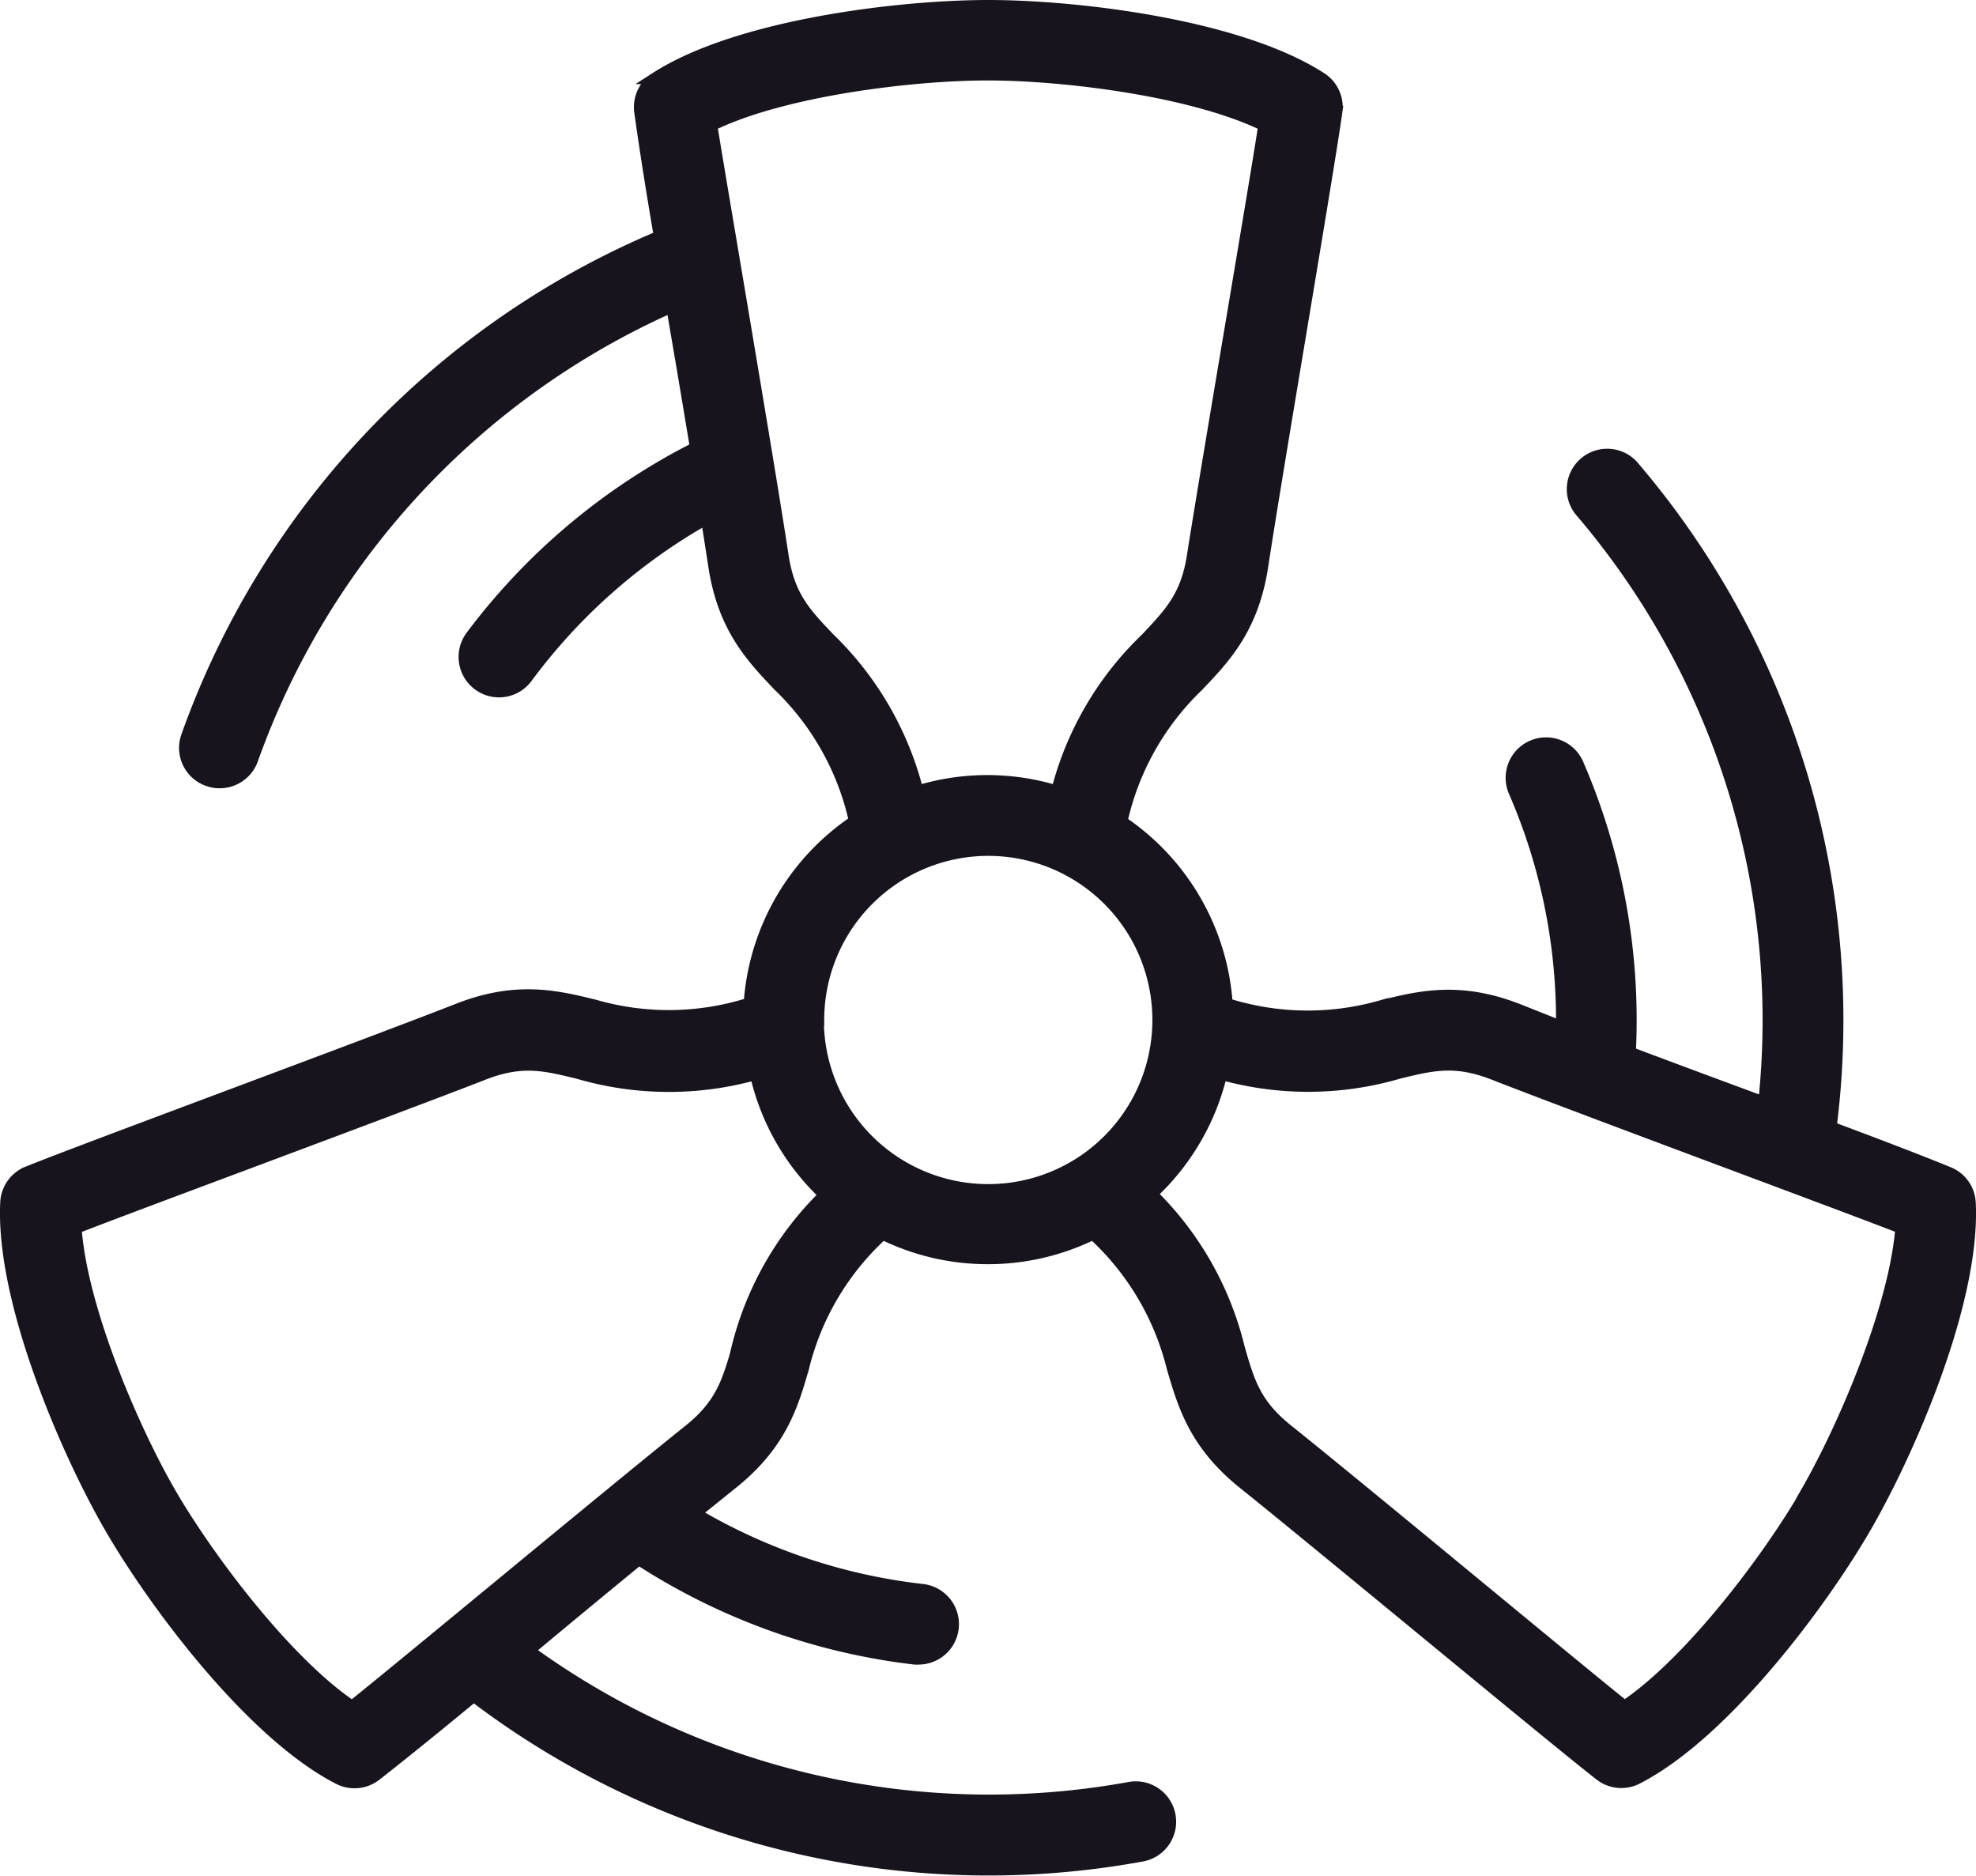 <svg id="Calque_1" data-name="Calque 1" xmlns="http://www.w3.org/2000/svg" viewBox="0 0 166.31 157.86"><defs><style>.cls-1{fill:#18141d;stroke:#18141d;stroke-miterlimit:10;}</style></defs><path class="cls-1" d="M339,278.67a2.88,2.88,0,0,0-1.8-2.54c-3-1.22-6.3-2.47-9.91-3.82a71.68,71.68,0,0,0-16.53-55.49,2.9,2.9,0,1,0-4.41,3.76,65.91,65.91,0,0,1,15.34,49.66l-.36-.14q-5.08-1.87-10.94-4.07A54.21,54.21,0,0,0,306,241.75a2.9,2.9,0,0,0-5.33,2.3,48.28,48.28,0,0,1,4,19.83L301,262.42c-4.92-1.92-8.26-1.11-11.48-.32a22.5,22.5,0,0,1-13.06-.17,20.13,20.13,0,0,0-8.86-15.34,22.57,22.57,0,0,1,6.38-11.39c2.3-2.4,4.67-4.89,5.47-10.1,1.23-8.11,5.56-33.33,6.24-38.24a2.88,2.88,0,0,0-1.3-2.83c-6.89-4.46-20.51-6.08-28-6.08s-21.09,1.62-28,6.08a2.9,2.9,0,0,0-1.3,2.83c.45,3.22,1,6.69,1.65,10.49a71.72,71.72,0,0,0-39.79,42.06,2.89,2.89,0,0,0,1.76,3.7,2.76,2.76,0,0,0,1,.17,2.9,2.9,0,0,0,2.73-1.93,65.91,65.91,0,0,1,35.33-38.11l.07.39q.92,5.33,1.94,11.5A54.13,54.13,0,0,0,212.88,231a2.9,2.9,0,0,0,4.66,3.46,48.4,48.4,0,0,1,15.16-13.4c.2,1.31.41,2.63.62,4,.79,5.21,3.17,7.7,5.46,10.1a22.57,22.57,0,0,1,6.38,11.39,20.13,20.13,0,0,0-8.86,15.34,22.47,22.47,0,0,1-13.05.17c-3.23-.79-6.57-1.6-11.48.32-7.64,3-31.64,11.85-36.23,13.71a2.89,2.89,0,0,0-1.81,2.54c-.41,8.2,5,20.81,8.73,27.28s11.95,17.46,19.26,21.2a2.91,2.91,0,0,0,3.11-.29c2.55-2,5.28-4.22,8.25-6.67a71.54,71.54,0,0,0,56.33,13.43,2.9,2.9,0,0,0-1.06-5.7,65.91,65.91,0,0,1-50.67-11.54l.3-.25q4.16-3.47,9-7.44a54.25,54.25,0,0,0,23.21,8.37,1.94,1.94,0,0,0,.34,0,2.9,2.9,0,0,0,.33-5.78,48.25,48.25,0,0,1-19.18-6.44l3.14-2.53c4.12-3.29,5.09-6.59,6-9.78a22.46,22.46,0,0,1,6.68-11.22,20.06,20.06,0,0,0,17.71,0,22.62,22.62,0,0,1,6.68,11.22c.93,3.19,1.89,6.49,6,9.78,6.4,5.13,26.08,21.48,30,24.53a2.89,2.89,0,0,0,3.1.29c7.31-3.74,15.53-14.73,19.26-21.2S339.41,286.87,339,278.67Zm-96-47.48c-2.05-2.15-3.4-3.56-3.92-7-1.24-8.15-5.31-31.88-6-36.2,6-2.94,16.86-4.27,23.26-4.27s17.25,1.33,23.27,4.27c-.64,4.32-4.71,28-6,36.2-.52,3.41-1.87,4.82-3.92,7a27.06,27.06,0,0,0-7.52,12.86,20,20,0,0,0-11.73,0A27.14,27.14,0,0,0,243,231.19Zm-7.71,59.73c-.83,2.85-1.38,4.73-4.07,6.89-6.44,5.15-24.95,20.54-28.38,23.25-5.55-3.74-12.13-12.47-15.33-18h0c-3.2-5.54-7.47-15.6-7.93-22.28,4.06-1.61,26.64-9.95,34.33-12.95,3.21-1.25,5.11-.79,8-.08a27.14,27.14,0,0,0,14.91.08A20,20,0,0,0,242.65,278,27.08,27.08,0,0,0,235.26,290.92Zm6.79-27.64a14.31,14.31,0,1,1,14.31,14.31A14.33,14.33,0,0,1,242.05,263.28Zm83.19,39.77c-3.2,5.54-9.78,14.27-15.33,18-3.42-2.71-21.93-18.1-28.37-23.25-2.7-2.16-3.25-4-4.08-6.88a27.07,27.07,0,0,0-7.38-13A20.11,20.11,0,0,0,276,267.82a27.11,27.11,0,0,0,14.9-.08c2.88-.71,4.79-1.17,8,.08,7.68,3,30.26,11.34,34.33,12.95C332.71,287.45,328.44,297.51,325.24,303.05Z" transform="translate(-173.21 -177.45)"/></svg>